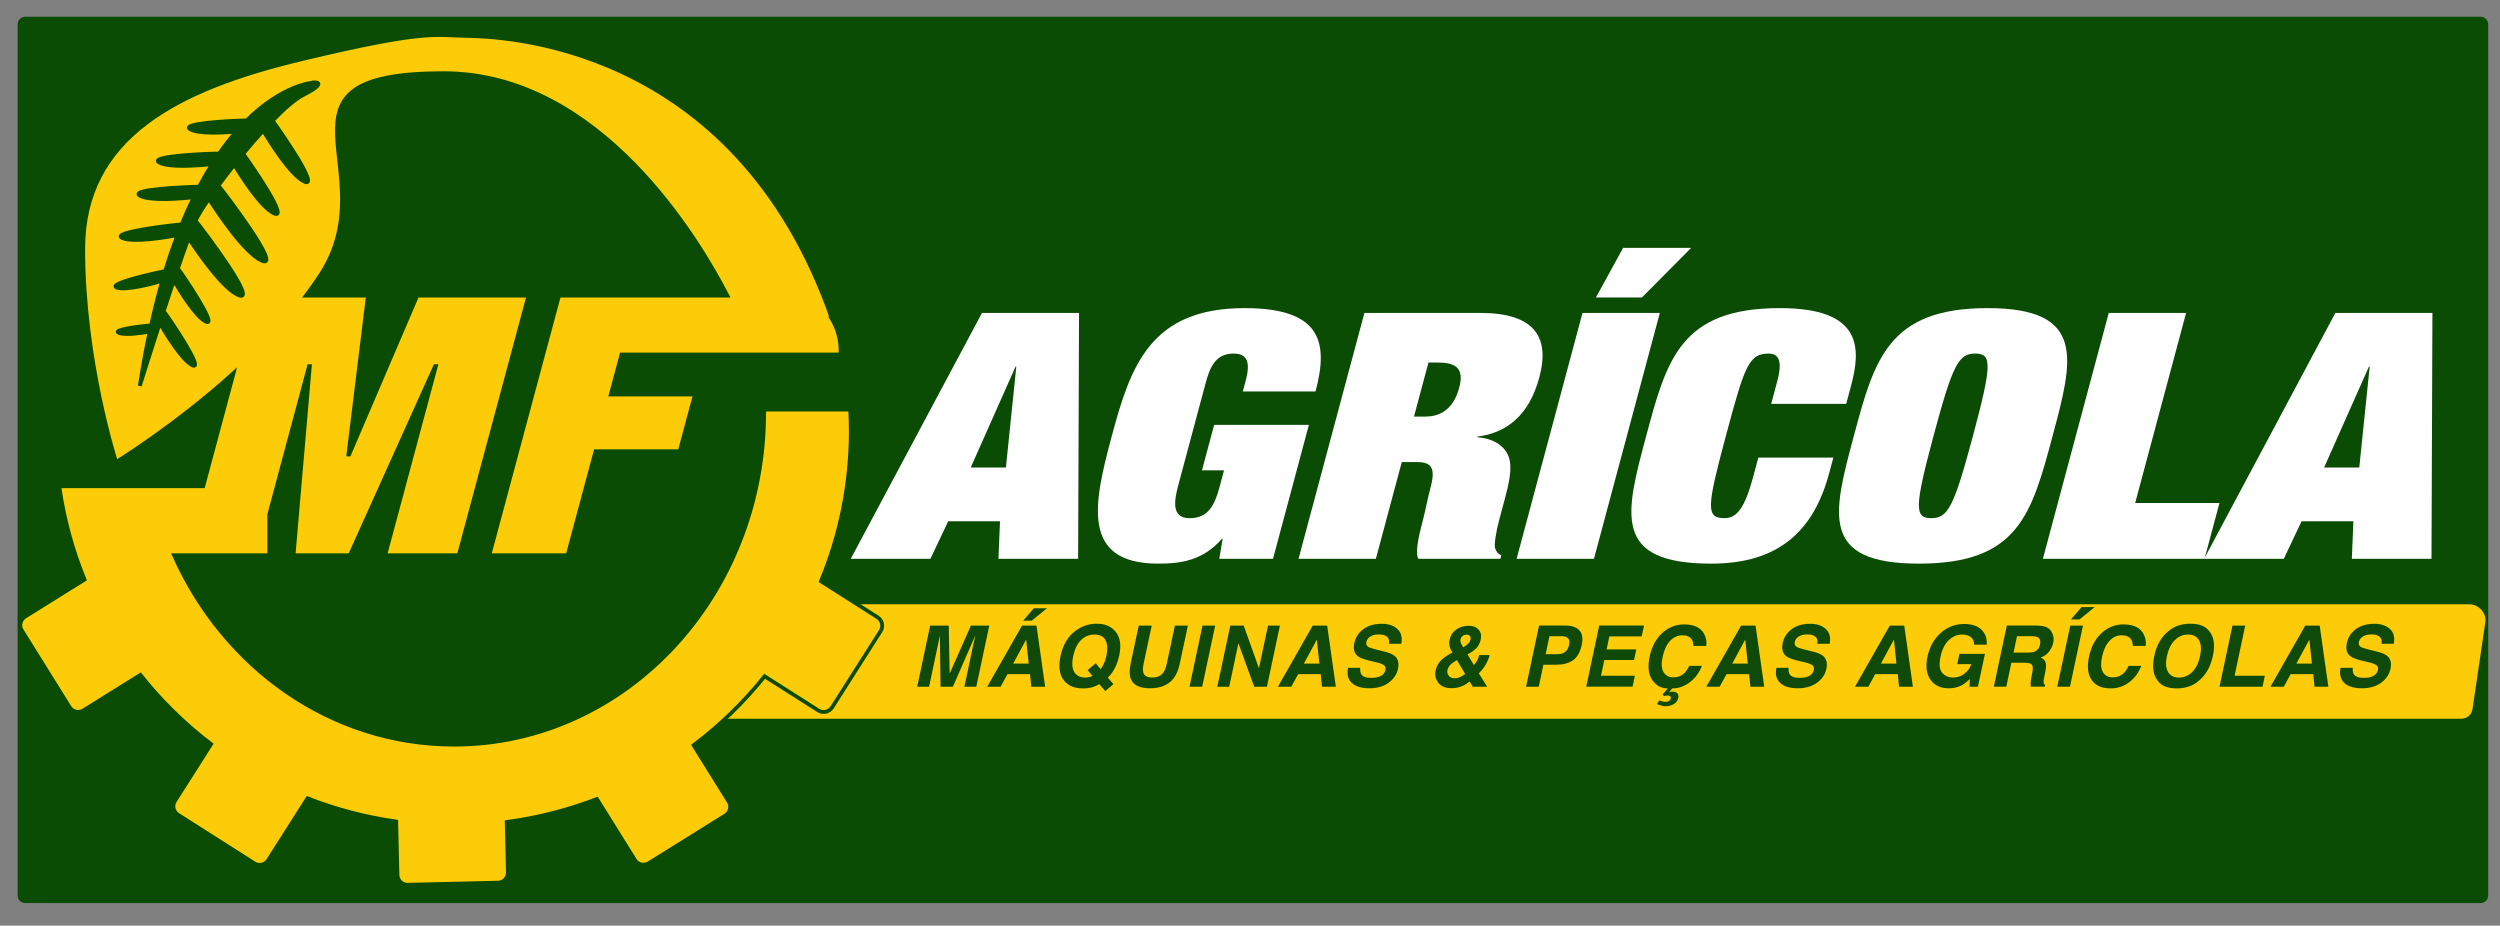 <?xml version="1.0" encoding="utf-8"?>
<!-- Generator: Adobe Illustrator 16.0.0, SVG Export Plug-In . SVG Version: 6.00 Build 0)  -->
<!DOCTYPE svg PUBLIC "-//W3C//DTD SVG 1.1//EN" "http://www.w3.org/Graphics/SVG/1.1/DTD/svg11.dtd">
<svg version="1.1" xmlns="http://www.w3.org/2000/svg" xmlns:xlink="http://www.w3.org/1999/xlink" x="0px" y="0px" width="659px"
	 height="244px" viewBox="0 0 659 244" enable-background="new 0 0 659 244" xml:space="preserve">
<rect x="0" y="0" width="659" height="244" fill="#808080" stroke="none"/>
<g id="Layer_1">
	<path fill="#0B4C05" d="M655.899,236.043c0,1.104-0.896,2-2,2H6.633c-1.104,0-2-0.896-2-2V6.417c0-1.104,0.896-2,2-2h647.266
		c1.104,0,2,0.896,2,2V236.043z"/>
</g>
<g id="Layer_2">
	<g>
		<g>
			<path fill="#FFFFFF" d="M263.603,137.409h-13.659l-4.69,9.895h-20.997L258.85,82.49h25.584l-0.242,64.813h-20.998
				L263.603,137.409z M267.898,96.651h-0.204l-11.815,26.597h9.275L267.898,96.651z"/>
			<path fill="#FFFFFF" d="M320.053,111.992h24.972l-9.461,35.312h-14.168l0.901-5.265h-0.204
				c-4.998,5.719-10.823,6.536-16.735,6.536c-20.691,0-16.974-16.158-12.304-33.587c4.962-18.518,10.169-33.768,35.041-33.768
				c20.182,0,22.156,8.987,18.678,21.968H327.61l0.705-2.633c1.289-4.811,0.747-7.353-3.228-7.353c-4.893,0-6.292,4.085-7.338,7.988
				l-7.151,26.688c-1.07,3.994-1.927,8.714,2.966,8.714s6.607-3.358,7.896-8.169l1.192-4.448h-5.811L320.053,111.992z"/>
			<path fill="#FFFFFF" d="M359.658,82.49h30.578c14.066,0,18.427,6.173,15.532,16.975c-2.773,10.349-8.935,14.706-16.313,15.613
				l-0.049,0.182c4.004,0.272,7.188,2.088,8.297,5.174c1.057,2.905-0.009,7.262-1.03,11.074l-1.436,5.356
				c-0.973,3.631-1.392,6.717-1.126,7.625c0.267,0.908,0.81,1.543,1.63,1.906l-0.243,0.908H373.89
				c-0.937-1.452,0.125-6.173,0.976-9.35c0.852-3.177,1.421-6.445,2.272-9.622c1.484-5.538-0.287-6.536-3.854-6.536h-3.771
				l-6.835,25.508h-20.386L359.658,82.49z M372.723,109.813h2.955c3.364,0,7.297-1.362,8.975-7.625
				c1.436-5.356-1.181-6.627-5.767-6.627h-2.344L372.723,109.813z"/>
			<path fill="#FFFFFF" d="M417.146,82.49h20.386l-17.366,64.813h-20.386L417.146,82.49z M427.858,65.334h17.939l-12.981,13.071
				h-12.13L427.858,65.334z"/>
			<path fill="#FFFFFF" d="M468.298,101.19c0.754-2.814,2.141-7.988-2.039-7.988c-5.3,0-6.379,3.268-11.316,21.695
				c-5.084,18.972-5.304,21.695-0.31,21.695c3.262,0,5.365-2.905,7.53-10.984l1.337-4.992h19.774l-1.094,4.084
				c-4.063,15.16-13.227,23.874-31.064,23.874c-26.195,0-22.717-12.981-17.172-33.678c5.376-20.061,9.024-33.677,35.22-33.677
				c21.711,0,21.462,10.439,18.763,20.515l-1.265,4.72h-19.774L468.298,101.19z"/>
			<path fill="#FFFFFF" d="M523.898,81.219c26.196,0,22.548,13.616,17.173,33.677c-5.546,20.697-9.024,33.678-35.221,33.678
				c-26.195,0-22.717-12.981-17.172-33.678C494.055,94.835,497.703,81.219,523.898,81.219z M520.688,93.202
				c-4.383,0-5.928,2.723-11.011,21.695c-5.084,18.972-4.998,21.695-0.615,21.695s5.928-2.723,11.012-21.695
				C525.156,95.925,525.07,93.202,520.688,93.202z"/>
			<path fill="#FFFFFF" d="M555.87,82.49h20.386l-13.426,50.107h22.22l-3.94,14.706h-42.605L555.87,82.49z"/>
			<path fill="#FFFFFF" d="M620.353,137.409h-13.658l-4.688,9.895h-20.998l34.593-64.813h25.584l-0.242,64.813h-20.997
				L620.353,137.409z M624.649,96.651h-0.204l-11.815,26.597h9.275L624.649,96.651z"/>
		</g>
		<path fill="#FCCC08" d="M187.241,189.458h461.475c1.582,0,2.814-1.033,3.037-2.546l3.385-22.97c0.341-2.313-1.759-4.65-4.178-4.65
			H189.485c-1.582,0-2.814,1.033-3.038,2.546l-3.384,22.971C182.723,187.12,184.823,189.458,187.241,189.458z"/>
		<g>
			<path fill="#0F4A0A" d="M255.932,164.9h4.843l-3.422,16.116h-3.138l2.307-10.9c0.073-0.313,0.173-0.752,0.301-1.317
				c0.127-0.565,0.22-1,0.279-1.307l-5.915,13.524h-3.269l-0.164-13.524c-0.059,0.306-0.144,0.742-0.257,1.307
				c-0.113,0.565-0.206,1.004-0.279,1.317l-2.307,10.9h-3.138l3.422-16.116h4.898l0.229,12.672L255.932,164.9z"/>
			<path fill="#0F4A0A" d="M269.412,164.9h3.805l2.285,16.116h-3.652l-0.339-3.313h-5.937l-1.815,3.313h-3.521L269.412,164.9z
				 M267.072,174.926h4.089l-0.667-6.341L267.072,174.926z M275.982,160.341l-4.023,3.269h-2.252l2.799-3.269H275.982z"/>
			<path fill="#0F4A0A" d="M293.759,176.303c-0.481,0.926-1.064,1.695-1.749,2.307l1.487,1.738l-2.143,1.837l-1.563-1.837
				c-0.663,0.357-1.225,0.609-1.684,0.754c-0.772,0.241-1.662,0.361-2.668,0.361c-2.099,0-3.703-0.627-4.811-1.88
				c-1.341-1.509-1.698-3.725-1.071-6.647c0.62-2.945,1.942-5.171,3.969-6.68c1.654-1.232,3.517-1.848,5.587-1.848
				c2.084,0,3.695,0.652,4.833,1.957c1.312,1.509,1.68,3.619,1.104,6.33C294.743,174.131,294.313,175.334,293.759,176.303z
				 M287.188,178.468c0.211-0.051,0.481-0.142,0.809-0.273l-1.29-1.553l2.121-1.814l1.301,1.552c0.365-0.525,0.638-0.984,0.82-1.377
				c0.292-0.59,0.521-1.279,0.688-2.066c0.379-1.808,0.304-3.205-0.224-4.193s-1.503-1.481-2.924-1.481
				c-1.334,0-2.499,0.474-3.493,1.421c-0.995,0.947-1.693,2.365-2.094,4.253c-0.474,2.208-0.245,3.79,0.688,4.745
				c0.605,0.62,1.421,0.929,2.449,0.929C286.426,178.61,286.809,178.563,287.188,178.468z"/>
			<path fill="#0F4A0A" d="M300.176,164.9h3.422l-2.11,9.906c-0.233,1.108-0.273,1.917-0.12,2.427
				c0.219,0.904,1.013,1.355,2.383,1.355c1.363,0,2.344-0.452,2.941-1.355c0.372-0.51,0.674-1.319,0.907-2.427l2.11-9.906h3.422
				l-2.11,9.906c-0.365,1.713-0.915,3.047-1.651,4.001c-1.363,1.75-3.44,2.624-6.232,2.624c-2.792,0-4.501-0.875-5.128-2.624
				c-0.328-0.955-0.31-2.289,0.055-4.001L300.176,164.9z"/>
			<path fill="#0F4A0A" d="M316.903,181.016h-3.345l3.422-16.116h3.346L316.903,181.016z"/>
			<path fill="#0F4A0A" d="M324.304,164.9h3.531l4.023,11.25l2.394-11.25h3.138l-3.422,16.116h-3.367l-4.155-11.447l-2.427,11.447
				h-3.138L324.304,164.9z"/>
			<path fill="#0F4A0A" d="M346.038,164.9h3.805l2.285,16.116h-3.651l-0.339-3.313h-5.937l-1.815,3.313h-3.521L346.038,164.9z
				 M343.698,174.926h4.09l-0.667-6.341L343.698,174.926z"/>
			<path fill="#0F4A0A" d="M358.556,176.041c-0.051,0.736,0.033,1.287,0.251,1.651c0.408,0.664,1.275,0.995,2.603,0.995
				c0.794,0,1.458-0.087,1.99-0.263c1.013-0.335,1.614-0.958,1.804-1.87c0.116-0.532-0.029-0.944-0.438-1.235
				c-0.4-0.284-1.079-0.536-2.033-0.754l-1.629-0.383c-1.597-0.379-2.668-0.791-3.215-1.235c-0.926-0.743-1.221-1.906-0.886-3.488
				c0.307-1.443,1.086-2.642,2.34-3.597c1.254-0.955,2.897-1.433,4.931-1.433c1.698,0,3.051,0.45,4.057,1.351
				c1.006,0.9,1.355,2.207,1.05,3.919h-3.236c0.152-0.969-0.12-1.658-0.82-2.066c-0.467-0.27-1.09-0.404-1.869-0.404
				c-0.868,0-1.599,0.175-2.192,0.524c-0.595,0.35-0.957,0.838-1.088,1.465c-0.124,0.576,0.04,1.006,0.492,1.29
				c0.284,0.189,0.937,0.412,1.957,0.667l2.635,0.667c1.151,0.292,1.986,0.682,2.504,1.17c0.802,0.758,1.049,1.855,0.743,3.291
				c-0.313,1.473-1.137,2.695-2.471,3.668c-1.334,0.973-3.028,1.459-5.084,1.459c-2.1,0-3.648-0.479-4.646-1.438
				c-0.999-0.958-1.319-2.275-0.963-3.952H358.556z"/>
			<path fill="#0F4A0A" d="M382.476,172.214l0.383-0.208c-0.357-0.525-0.604-1.061-0.743-1.607s-0.146-1.115-0.021-1.706
				c0.247-1.173,0.836-2.09,1.766-2.75c0.929-0.66,2.021-0.99,3.274-0.99c1.144,0,2.017,0.337,2.618,1.011
				c0.602,0.674,0.793,1.536,0.574,2.586c-0.204,0.948-0.593,1.716-1.165,2.307c-0.572,0.591-1.346,1.137-2.323,1.64l1.685,2.821
				c0.342-0.379,0.632-0.791,0.869-1.235c0.236-0.444,0.413-0.915,0.53-1.411h2.766c-0.255,0.977-0.699,1.965-1.334,2.963
				c-0.35,0.562-0.86,1.181-1.53,1.859l2.187,3.521h-3.783l-0.831-1.367c-0.648,0.503-1.231,0.875-1.749,1.115
				c-0.918,0.43-1.921,0.645-3.007,0.645c-1.633,0-2.806-0.481-3.521-1.443c-0.714-0.962-0.947-2.03-0.699-3.203
				c0.204-0.969,0.621-1.8,1.252-2.493C380.302,173.578,381.236,172.892,382.476,172.214z M383.416,178.796
				c0.511,0,1.017-0.119,1.52-0.355s0.93-0.501,1.279-0.793l-2.176-3.651c-0.889,0.518-1.501,0.973-1.837,1.367
				c-0.335,0.394-0.554,0.827-0.655,1.301c-0.109,0.532,0.005,1.021,0.344,1.465C382.229,178.574,382.738,178.796,383.416,178.796z
				 M385.089,169.503c0.088,0.211,0.292,0.587,0.612,1.126c0.503-0.306,0.875-0.564,1.115-0.776c0.444-0.394,0.714-0.82,0.81-1.279
				c0.072-0.335,0.026-0.634-0.137-0.896c-0.164-0.263-0.469-0.394-0.913-0.394c-0.277,0-0.551,0.077-0.82,0.23
				c-0.415,0.226-0.674,0.583-0.776,1.071C384.921,168.876,384.958,169.182,385.089,169.503z"/>
			<path fill="#0F4A0A" d="M410.267,175.221h-3.422l-1.225,5.794h-3.346l3.422-16.116h7.02c1.618,0,2.818,0.416,3.603,1.247
				c0.783,0.831,0.993,2.117,0.628,3.859c-0.408,1.902-1.177,3.247-2.307,4.034C413.51,174.828,412.052,175.221,410.267,175.221z
				 M411.578,167.699h-3.138l-1.006,4.745h3.138c0.795,0,1.454-0.193,1.979-0.58c0.524-0.386,0.874-0.998,1.05-1.836
				c0.182-0.838,0.089-1.436-0.279-1.793C412.954,167.877,412.373,167.699,411.578,167.699z"/>
			<path fill="#0F4A0A" d="M432.756,167.753h-8.528l-0.721,3.422h7.828l-0.602,2.799h-7.828l-0.875,4.144h8.922l-0.612,2.897
				h-12.213l3.423-16.116h11.818L432.756,167.753z"/>
			<path fill="#0F4A0A" d="M438.483,166.583c1.597-1.326,3.407-1.99,5.435-1.99c2.711,0,4.504,0.89,5.379,2.668
				c0.48,0.999,0.638,2,0.47,3.006h-3.367c-0.051-0.772-0.208-1.355-0.47-1.749c-0.46-0.7-1.291-1.05-2.493-1.05
				c-1.225,0-2.296,0.494-3.215,1.481c-0.918,0.988-1.566,2.385-1.945,4.193c-0.387,1.808-0.303,3.162,0.251,4.062
				c0.554,0.9,1.406,1.35,2.559,1.35c1.181,0,2.165-0.386,2.952-1.159c0.43-0.415,0.845-1.039,1.246-1.869h3.335
				c-0.664,1.756-1.711,3.185-3.144,4.286s-2.983,1.651-4.652,1.651l-0.874,0.984c0.247-0.051,0.424-0.085,0.529-0.104
				c0.106-0.019,0.217-0.027,0.334-0.027c0.591,0,1.029,0.144,1.317,0.432s0.377,0.702,0.268,1.241
				c-0.146,0.671-0.534,1.201-1.164,1.591c-0.631,0.39-1.376,0.585-2.236,0.585c-0.371,0-0.802-0.076-1.29-0.229
				c-0.226-0.073-0.539-0.189-0.939-0.35l0.612-0.94c0.386,0.124,0.651,0.204,0.798,0.241c0.335,0.087,0.612,0.131,0.831,0.131
				c0.438,0,0.771-0.093,1-0.279c0.229-0.186,0.362-0.381,0.399-0.585c0.065-0.306,0.007-0.521-0.175-0.645
				c-0.183-0.124-0.394-0.186-0.635-0.186c-0.139,0-0.284,0.016-0.438,0.049c-0.152,0.033-0.327,0.079-0.524,0.137l-0.372-0.437
				l1.367-1.607c-1.728,0-3.098-0.744-4.111-2.23c-1.006-1.494-1.231-3.542-0.678-6.145
				C435.44,170.275,436.654,168.107,438.483,166.583z"/>
			<path fill="#0F4A0A" d="M458.961,164.9h3.805l2.285,16.116h-3.651l-0.339-3.313h-5.937l-1.815,3.313h-3.521L458.961,164.9z
				 M456.621,174.926h4.09l-0.667-6.341L456.621,174.926z"/>
			<path fill="#0F4A0A" d="M471.479,176.041c-0.051,0.736,0.033,1.287,0.251,1.651c0.408,0.664,1.275,0.995,2.603,0.995
				c0.794,0,1.458-0.087,1.99-0.263c1.013-0.335,1.614-0.958,1.804-1.87c0.116-0.532-0.029-0.944-0.438-1.235
				c-0.4-0.284-1.079-0.536-2.033-0.754l-1.629-0.383c-1.597-0.379-2.668-0.791-3.215-1.235c-0.926-0.743-1.221-1.906-0.886-3.488
				c0.307-1.443,1.086-2.642,2.34-3.597c1.254-0.955,2.897-1.433,4.931-1.433c1.698,0,3.051,0.45,4.057,1.351
				c1.006,0.9,1.355,2.207,1.05,3.919h-3.236c0.152-0.969-0.12-1.658-0.82-2.066c-0.467-0.27-1.09-0.404-1.869-0.404
				c-0.868,0-1.599,0.175-2.192,0.524c-0.595,0.35-0.957,0.838-1.088,1.465c-0.124,0.576,0.04,1.006,0.492,1.29
				c0.284,0.189,0.937,0.412,1.957,0.667l2.635,0.667c1.151,0.292,1.986,0.682,2.504,1.17c0.802,0.758,1.049,1.855,0.743,3.291
				c-0.313,1.473-1.137,2.695-2.471,3.668c-1.334,0.973-3.028,1.459-5.084,1.459c-2.1,0-3.648-0.479-4.646-1.438
				c-0.999-0.958-1.319-2.275-0.963-3.952H471.479z"/>
			<path fill="#0F4A0A" d="M498.153,164.9h3.805l2.285,16.116h-3.651l-0.339-3.313h-5.937l-1.815,3.313h-3.521L498.153,164.9z
				 M495.813,174.926h4.09l-0.667-6.341L495.813,174.926z"/>
			<path fill="#0F4A0A" d="M520.369,169.929c-0.021-1.101-0.48-1.87-1.377-2.307c-0.503-0.241-1.094-0.361-1.771-0.361
				c-1.297,0-2.467,0.49-3.51,1.47c-1.042,0.98-1.774,2.455-2.197,4.423c-0.415,1.982-0.261,3.386,0.465,4.209
				c0.725,0.824,1.663,1.236,2.815,1.236c1.13,0,2.126-0.326,2.99-0.979c0.863-0.652,1.488-1.507,1.875-2.563h-3.729l0.579-2.69
				h6.714l-1.837,8.648h-2.23l0.087-2.012c-0.816,0.765-1.516,1.305-2.099,1.618c-1.006,0.546-2.158,0.82-3.455,0.82
				c-2.136,0-3.729-0.74-4.778-2.219c-1.101-1.487-1.377-3.521-0.83-6.101c0.554-2.609,1.716-4.701,3.487-6.275
				c1.771-1.575,3.838-2.362,6.199-2.362c2.048,0,3.582,0.52,4.603,1.558s1.458,2.334,1.313,3.887H520.369z"/>
			<path fill="#0F4A0A" d="M540.727,166.441c0.263,0.409,0.443,0.86,0.541,1.356c0.099,0.496,0.082,1.061-0.049,1.695
				c-0.168,0.765-0.523,1.518-1.066,2.257c-0.543,0.74-1.292,1.263-2.246,1.569c0.678,0.299,1.113,0.723,1.306,1.273
				c0.193,0.55,0.17,1.391-0.07,2.52l-0.229,1.083c-0.153,0.736-0.23,1.235-0.23,1.498c0,0.416,0.139,0.721,0.416,0.918
				l-0.076,0.404h-3.707c-0.029-0.357-0.044-0.645-0.044-0.864c0.008-0.452,0.059-0.915,0.153-1.389l0.295-1.498
				c0.204-1.028,0.162-1.713-0.125-2.056c-0.288-0.342-0.928-0.514-1.919-0.514h-3.477l-1.334,6.319h-3.291l3.422-16.116h7.905
				c1.122,0.022,1.96,0.161,2.515,0.416C539.969,165.571,540.406,165.946,540.727,166.441z M531.685,167.699l-0.918,4.33h3.815
				c0.758,0,1.345-0.087,1.761-0.262c0.735-0.306,1.202-0.911,1.399-1.815c0.204-0.977,0.018-1.633-0.558-1.968
				c-0.328-0.189-0.856-0.285-1.586-0.285H531.685z"/>
			<path fill="#0F4A0A" d="M545.646,181.016H542.3l3.422-16.116h3.346L545.646,181.016z M552.173,160.024l-4.023,3.269h-2.253
				l2.799-3.269H552.173z"/>
			<path fill="#0F4A0A" d="M554.304,166.583c1.597-1.326,3.407-1.99,5.435-1.99c2.711,0,4.504,0.89,5.379,2.668
				c0.48,0.999,0.638,2,0.47,3.006h-3.367c-0.051-0.772-0.208-1.355-0.47-1.749c-0.46-0.7-1.291-1.05-2.493-1.05
				c-1.225,0-2.296,0.494-3.215,1.481c-0.918,0.988-1.566,2.385-1.945,4.193c-0.387,1.808-0.303,3.162,0.251,4.062
				c0.554,0.9,1.406,1.35,2.559,1.35c1.181,0,2.165-0.386,2.952-1.159c0.43-0.415,0.845-1.039,1.246-1.869h3.335
				c-0.664,1.756-1.711,3.185-3.144,4.286s-3.085,1.651-4.958,1.651c-2.318,0-3.983-0.744-4.997-2.23
				c-1.006-1.494-1.231-3.542-0.678-6.145C551.261,170.275,552.475,168.107,554.304,166.583z"/>
			<path fill="#0F4A0A" d="M579.449,179.583c-1.479,1.253-3.371,1.88-5.675,1.88c-2.303,0-3.932-0.627-4.887-1.88
				c-1.305-1.538-1.647-3.754-1.028-6.647c0.627-2.952,1.914-5.168,3.86-6.647c1.479-1.253,3.37-1.88,5.674-1.88
				s3.933,0.627,4.888,1.88c1.312,1.479,1.654,3.695,1.027,6.647C582.688,175.83,581.402,178.045,579.449,179.583z M579.941,172.936
				c0.379-1.808,0.282-3.205-0.29-4.193s-1.525-1.481-2.859-1.481s-2.502,0.492-3.504,1.476c-1.002,0.984-1.696,2.383-2.083,4.198
				c-0.386,1.815-0.288,3.214,0.296,4.198c0.583,0.984,1.541,1.476,2.875,1.476s2.498-0.492,3.493-1.476
				S579.555,174.751,579.941,172.936z"/>
			<path fill="#0F4A0A" d="M588.479,164.9h3.367l-2.81,13.218h7.981l-0.612,2.897h-11.349L588.479,164.9z"/>
			<path fill="#0F4A0A" d="M607.666,164.9h3.805l2.285,16.116h-3.651l-0.339-3.313h-5.937l-1.815,3.313h-3.521L607.666,164.9z
				 M605.326,174.926h4.09l-0.667-6.341L605.326,174.926z"/>
			<path fill="#0F4A0A" d="M620.184,176.041c-0.051,0.736,0.033,1.287,0.251,1.651c0.408,0.664,1.275,0.995,2.603,0.995
				c0.794,0,1.458-0.087,1.99-0.263c1.013-0.335,1.614-0.958,1.804-1.87c0.116-0.532-0.029-0.944-0.438-1.235
				c-0.4-0.284-1.079-0.536-2.033-0.754l-1.629-0.383c-1.597-0.379-2.668-0.791-3.215-1.235c-0.926-0.743-1.221-1.906-0.886-3.488
				c0.307-1.443,1.086-2.642,2.34-3.597c1.254-0.955,2.897-1.433,4.931-1.433c1.698,0,3.051,0.45,4.057,1.351
				c1.006,0.9,1.355,2.207,1.05,3.919h-3.236c0.152-0.969-0.12-1.658-0.82-2.066c-0.467-0.27-1.09-0.404-1.869-0.404
				c-0.868,0-1.599,0.175-2.192,0.524c-0.595,0.35-0.957,0.838-1.088,1.465c-0.124,0.576,0.04,1.006,0.492,1.29
				c0.284,0.189,0.937,0.412,1.957,0.667l2.635,0.667c1.151,0.292,1.986,0.682,2.504,1.17c0.802,0.758,1.049,1.855,0.743,3.291
				c-0.313,1.473-1.137,2.695-2.471,3.668c-1.334,0.973-3.028,1.459-5.084,1.459c-2.1,0-3.648-0.479-4.646-1.438
				c-0.999-0.958-1.319-2.275-0.963-3.952H620.184z"/>
		</g>
		<path fill="#FCCC08" stroke="#0A4C04" stroke-miterlimit="10" d="M231.316,162.706l-14.919-9.494
			c5.068-12.204,7.87-25.57,7.87-39.588c0-1.901-0.055-3.79-0.156-5.667h-22.686c0.002,0.25,0.009,0.499,0.009,0.75
			c0,48.371-36.601,87.583-81.75,87.583c-32.567,0-60.678-20.407-73.821-49.932h2.822h19.403h2.888v-10.755L81.47,96.518h0.206
			l-4.299,49.841h14.862l22.464-49.841h0.207l-13.382,49.841h19.403l18.374-68.436h-29.312l-17.955,41.886h-0.206l5.156-41.886
			H80.645c1.394-1.85,2.724-3.727,3.956-5.632c17.667-27.333-17.167-53,32.333-53c41.101,0,67.146,43.775,74.803,58.632h-44.381
			l-18.374,68.436h20.642l7.36-27.413h22.19l4.014-14.952h-22.19l2.831-10.543h57.738c0.171-3.795-0.816-6.929-2.358-9.496
			l0.059,0.003c-25.667-73.333-88.167-74.333-96.5-74.5s-10.667-1.666-43.333,6.167c-32.667,7.834-57.5,20.5-57.5,50
			s8.667,56.167,8.667,56.167s15.371-9.383,30.979-23.46l-8.011,29.84H15.413l0.261,0.339c1.225,8.458,3.471,16.588,6.616,24.263
			l-15.683,9.774c-1.242,0.774-1.621,2.408-0.847,3.649l12.595,20.208c0.774,1.241,2.408,1.621,3.649,0.847l15.008-9.354
			c5.418,6.828,11.683,12.961,18.632,18.255l-9.523,14.966c-0.786,1.234-0.422,2.872,0.813,3.657l20.089,12.783
			c1.234,0.785,2.872,0.421,3.657-0.813l10.379-16.312c7.418,2.896,15.252,4.971,23.385,6.126l0.328,14.078
			c0.034,1.462,1.248,2.62,2.71,2.586l23.804-0.555c1.463-0.034,2.621-1.248,2.587-2.71l-0.31-13.279
			c8.272-1.105,16.238-3.167,23.781-6.07l10.019,16.074c0.773,1.242,2.408,1.621,3.649,0.847l20.208-12.595
			c1.242-0.773,1.621-2.407,0.847-3.648l-9.244-14.831c6.981-5.267,13.276-11.378,18.73-18.187l14.136,8.995
			c1.234,0.785,2.872,0.421,3.657-0.813l12.783-20.089C232.915,165.128,232.55,163.491,231.316,162.706z M49.713,62.793
			c-0.838,2.26-1.806,5.014-2.828,8.006c0.047,0.038,0.095,0.081,0.142,0.14c0.881,1.119,10.656,15.48,7.252,13.859
			c-2.661-1.268-6.783-7.985-8.457-10.859c-0.907,2.698-1.833,5.501-2.731,8.249c0.126,0.022,0.251,0.096,0.374,0.251
			c0.881,1.119,10.656,15.48,7.252,13.859c-2.742-1.307-7.035-8.398-8.602-11.109c-2.896,8.931-5.264,16.518-5.264,16.518
			c0.776-5.088,1.651-9.841,2.602-14.298c-1.831,0.33-6.447,1.057-8.154,0.327c-2.03-0.868,6.819-1.852,8.517-1.982
			c0.924-4.171,1.915-8.084,2.964-11.731c-2.786,0.812-9.486,2.601-11.934,1.799c-2.971-0.974,10.33-3.934,12.697-4.375
			c1.03-3.376,2.106-6.529,3.22-9.462c-2.945,0.559-11.625,2.045-14.514,0.762c-3.5-1.555,14.094-3.527,15.544-3.588
			c0.029-0.001,0.05,0.005,0.077,0.006c1.04-2.556,2.106-4.941,3.191-7.16c-3.288,0.352-11.475,1.048-14.146-0.392
			c-3.252-1.754,13.097-2.394,15.556-2.392c1.131-2.144,2.277-4.12,3.428-5.941c-3.433,0.358-11.293,0.988-13.9-0.417
			c-3.362-1.813,14.226-2.436,15.757-2.39c1.502-2.162,3.002-4.075,4.479-5.767c-3.865,0.327-9.824,0.594-12.028-0.594
			c-3.019-1.628,10.845-2.296,14.82-2.382c9.339-9.231,17.075-9.9,17.075-9.9c0.375-0.25,5.125-0.5-2.25,3.25
			c-2.054,1.045-4.895,3.536-7.994,6.729c2.636,3.609,12.507,18,8.369,16.063c-3.584-1.677-8.802-9.995-10.843-13.428
			c-1.75,1.919-3.535,3.988-5.271,6.091c2.957,4.101,12.129,17.591,8.114,15.712c-3.382-1.583-8.219-9.079-10.468-12.804
			c-1.489,1.874-2.906,3.728-4.192,5.475c1.599,1.857,16.943,22.123,11.515,19.836c-4.572-1.926-11.777-12.807-14.018-16.325
			c-1.53,2.226-2.705,4.113-3.337,5.401c-0.052,0.106-0.112,0.242-0.169,0.364c2.321,2.838,16.602,21.839,11.336,19.622
			C58.792,76.091,52.569,67.154,49.713,62.793z"/>
	</g>
</g>
</svg>
